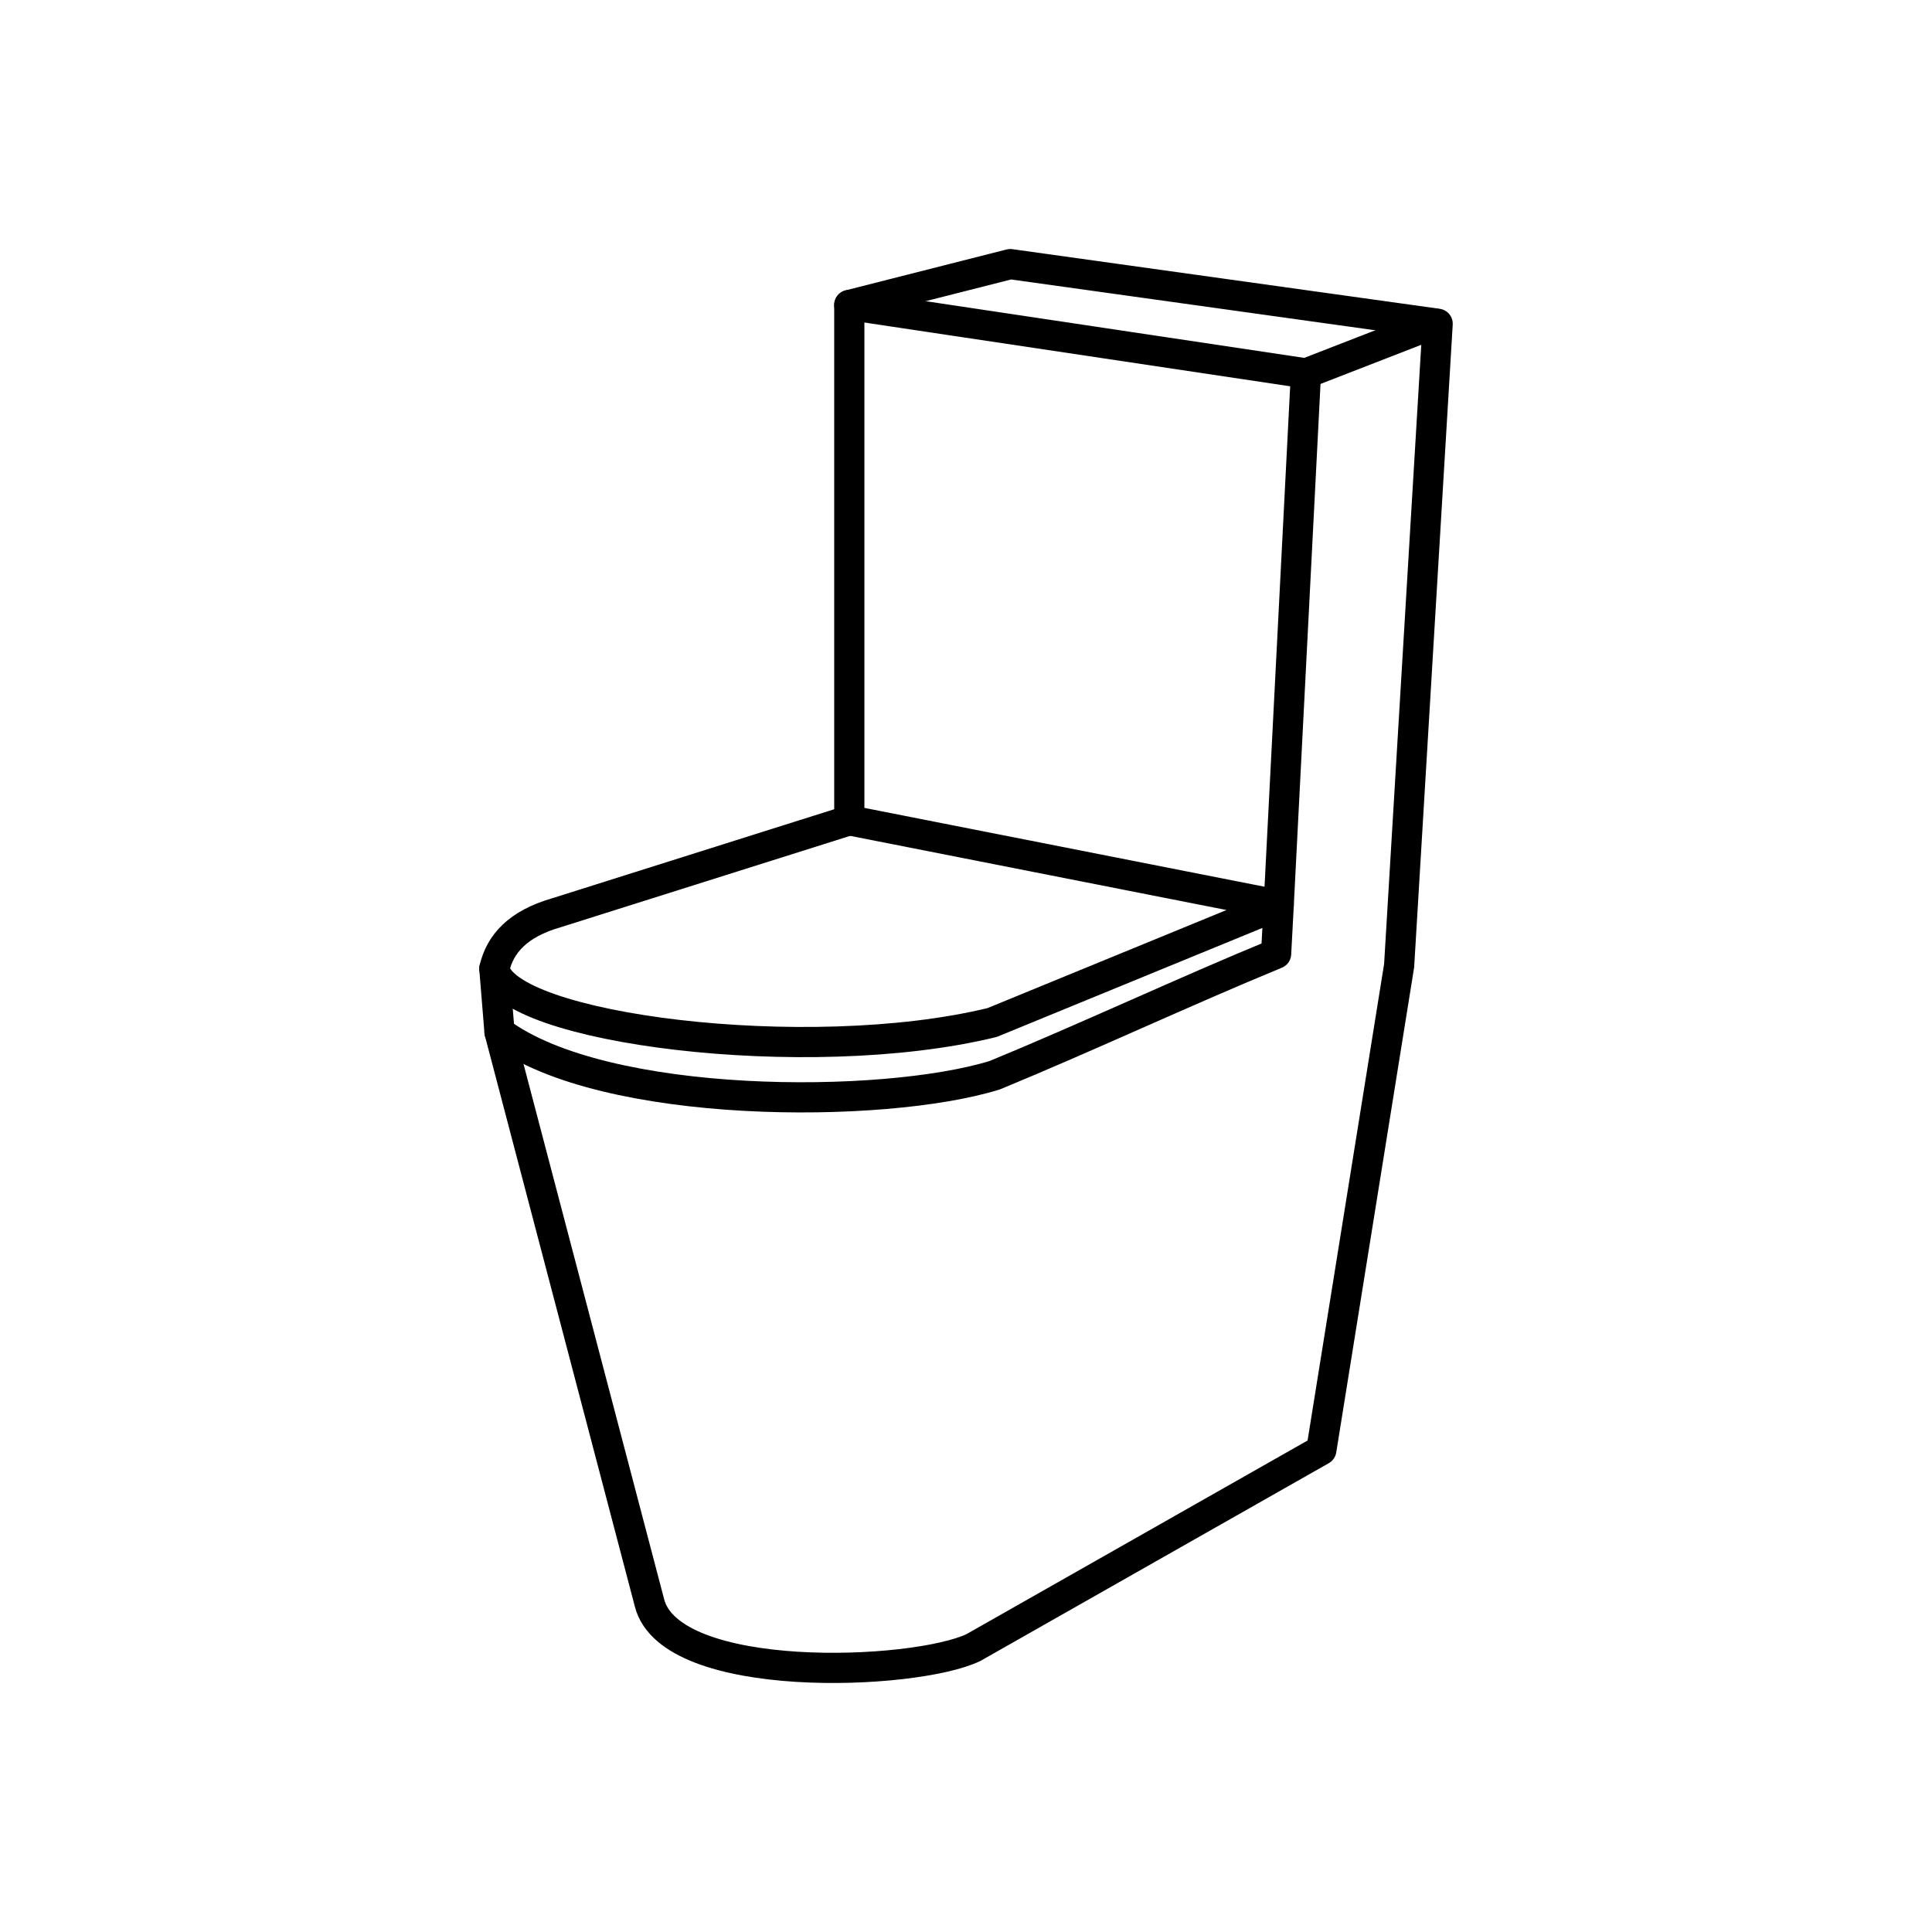 <svg width="128" height="128" viewBox="0 0 128 128" fill="none" xmlns="http://www.w3.org/2000/svg">
<path fill-rule="evenodd" clip-rule="evenodd" d="M36.864 60.472C34.31 61.209 33.135 62.526 32.752 64.177L33.094 68.375L43.032 106.199C44.44 111.666 60.553 111.032 64.492 109.155C72.717 104.486 79.317 100.739 87.542 96.07L92.696 63.975L95.248 21.449L66.932 17.498L56.268 20.207V54.347L36.864 60.472Z" stroke="black" stroke-width="2" stroke-linecap="round" stroke-linejoin="round"/>
<path d="M32.752 64.177C33.434 68.136 53.476 70.732 65.734 67.744L84.718 59.953L56.268 54.347" stroke="black" stroke-width="2" stroke-linecap="round" stroke-linejoin="round"/>
<path d="M86.522 24.739L84.718 59.954L84.546 63.188C78.428 65.708 72.024 68.715 65.906 71.235C58.548 73.514 40.028 73.546 33.094 68.375" stroke="black" stroke-width="2" stroke-linecap="round" stroke-linejoin="round"/>
<path d="M56.268 20.207L86.522 24.739L95.038 21.431" stroke="black" stroke-width="2" stroke-linecap="round" stroke-linejoin="round"/>
</svg>
